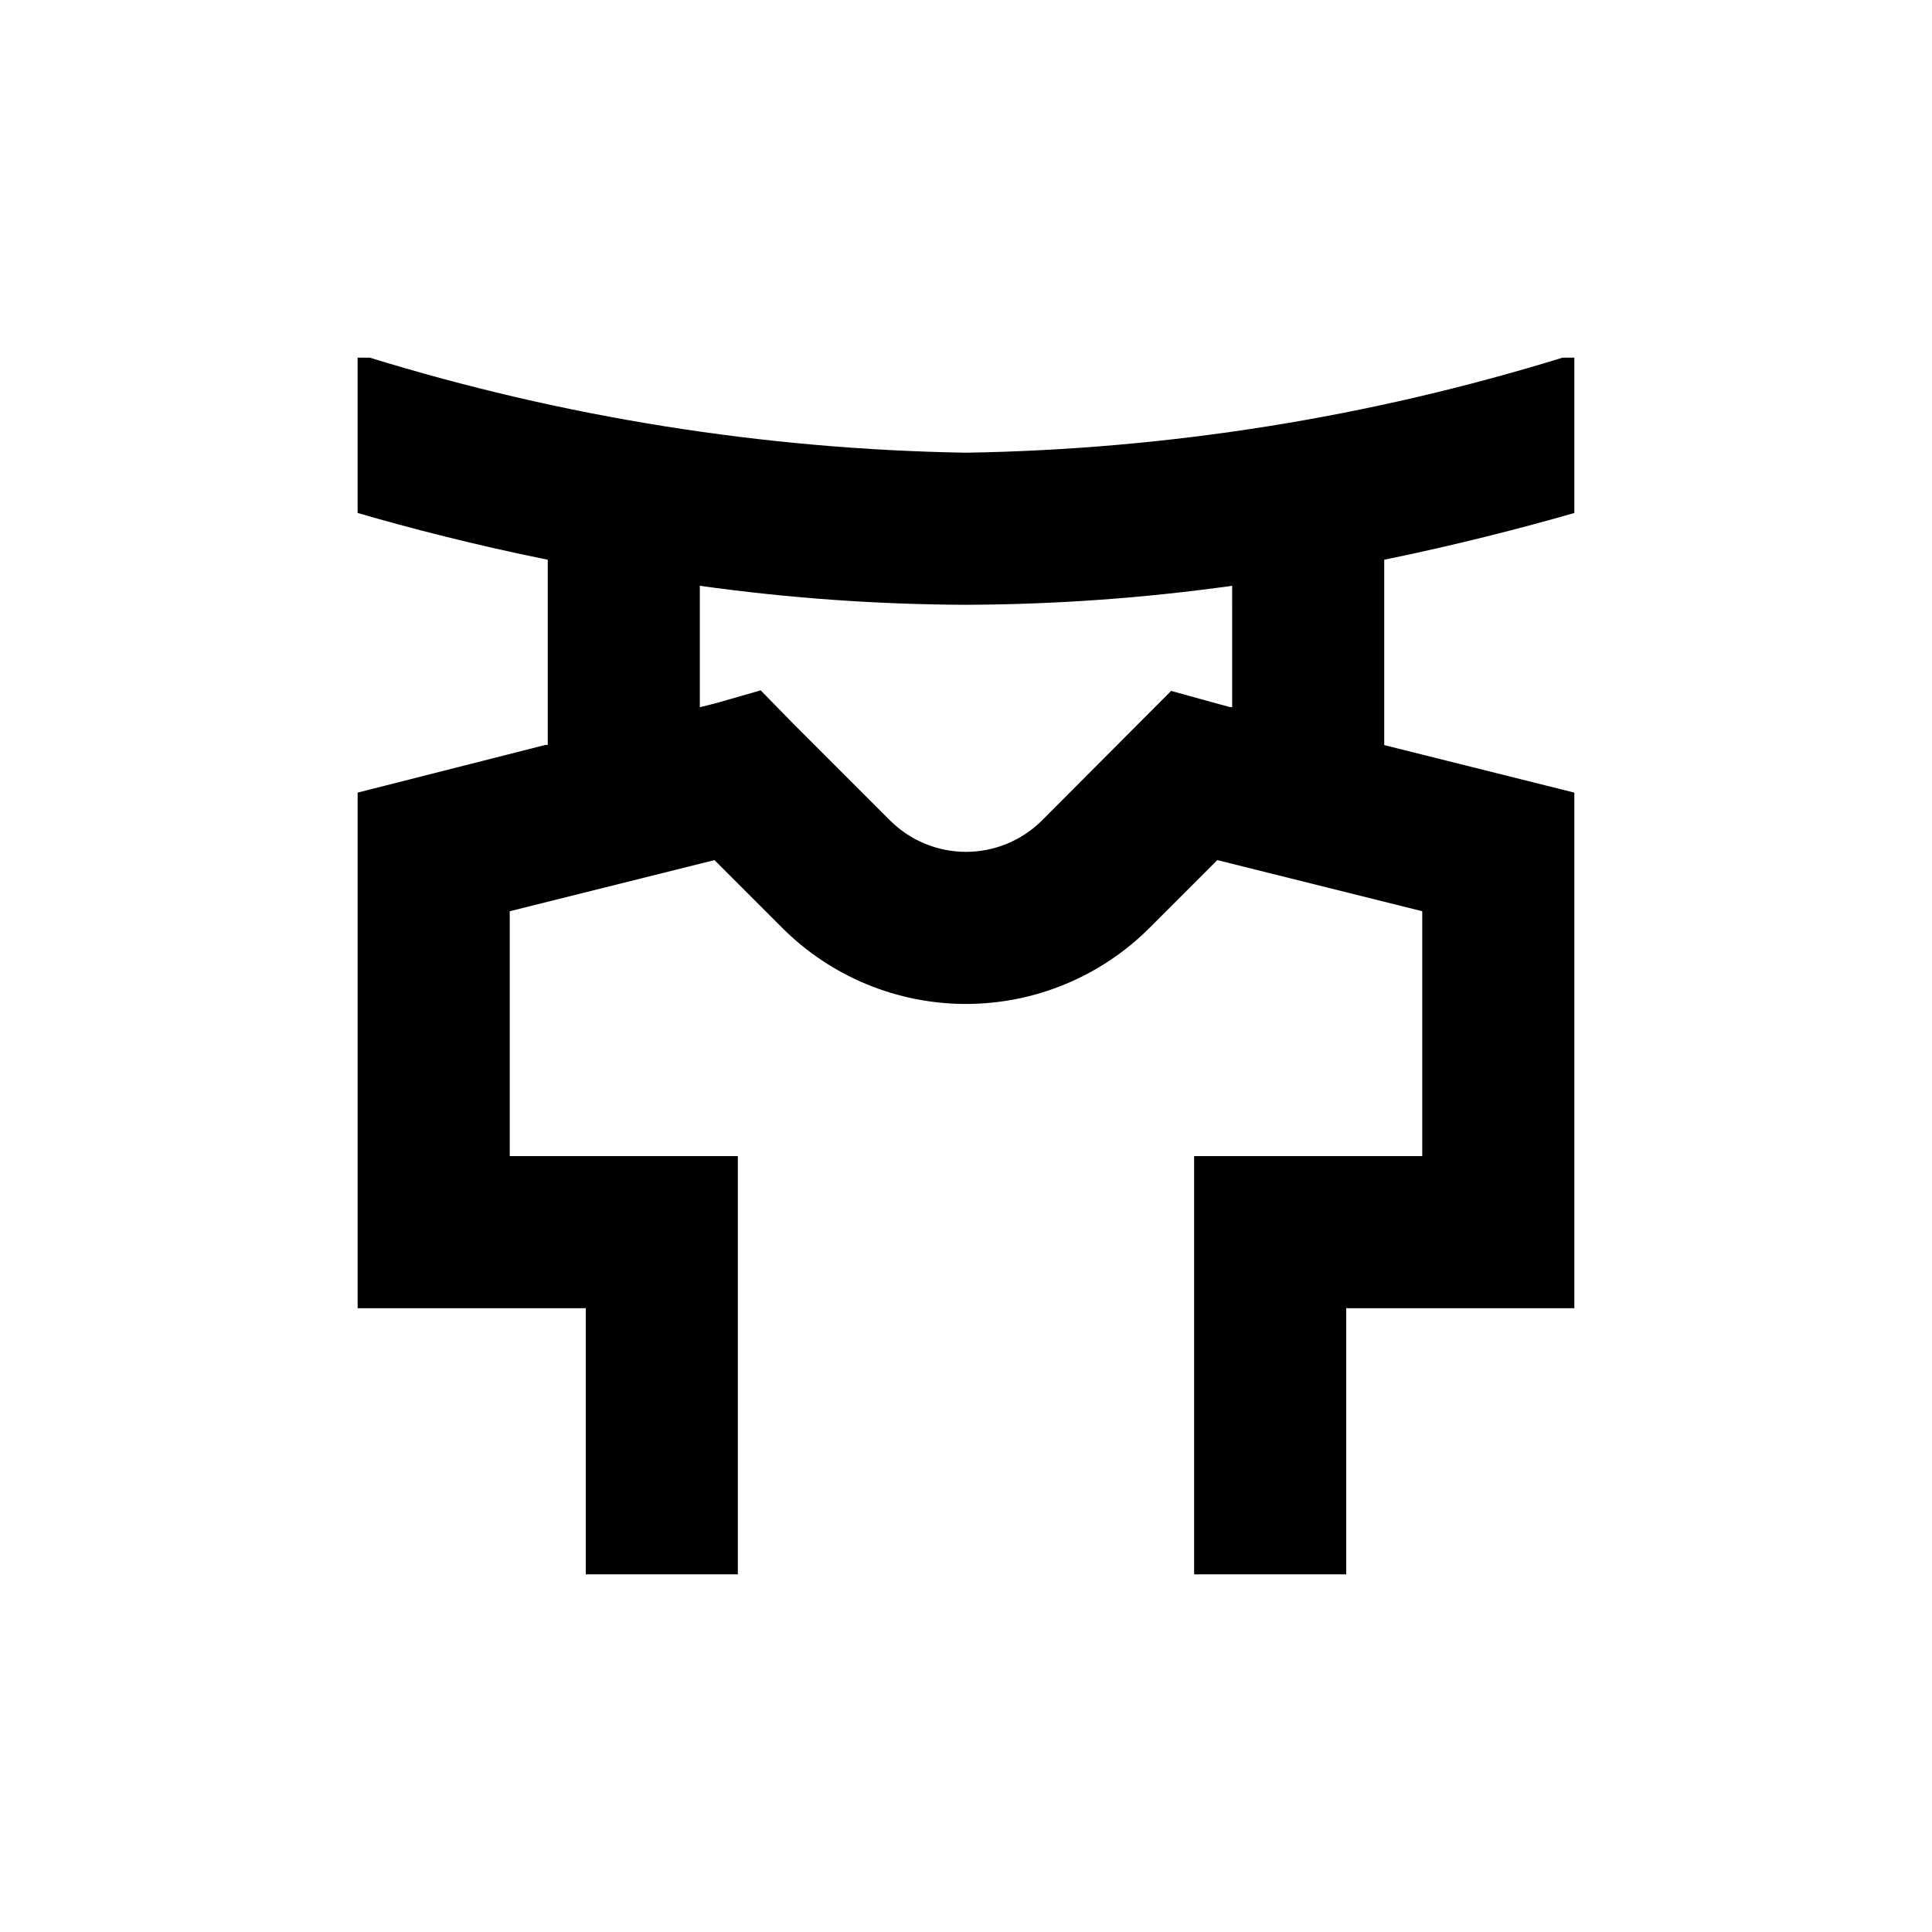 <?xml version="1.0" encoding="UTF-8"?>
<!-- Uploaded to: ICON Repo, www.iconrepo.com, Generator: ICON Repo Mixer Tools -->
<svg fill="#000000" width="800px" height="800px" version="1.1" viewBox="144 144 512 512" xmlns="http://www.w3.org/2000/svg">
 <path d="m400 263.97c-53.59-0.906-106.78-9.387-158-25.188h-3.223v41.16c13.855 4.031 30.984 8.465 50.383 12.395v49.07h-0.605l-49.777 12.645v136.63h60.457v70.535h40.305v-110.84h-60.457v-64.891l54.262-13.551 17.984 17.984c12.902 12.895 30.398 20.137 48.641 20.137 18.242 0 35.738-7.242 48.645-20.137l17.984-17.984 54.312 13.551v64.891h-60.457v110.84h40.305v-70.535h60.457v-136.63l-50.383-12.594v-49.121c19.398-3.981 36.527-8.414 50.383-12.395v-41.16h-3.125c-51.242 15.828-104.47 24.309-158.09 25.188zm70.531 67.41h-0.605l-4.434-1.207-11.133-3.074-34.207 34.309c-5.348 5.34-12.598 8.34-20.152 8.34-7.559 0-14.809-3-20.152-8.34l-25.645-25.645-8.617-8.816-11.387 3.273-4.734 1.211v-32.191c23.371 3.269 46.938 4.953 70.535 5.035 23.598-0.082 47.16-1.766 70.531-5.035z"/>
</svg>